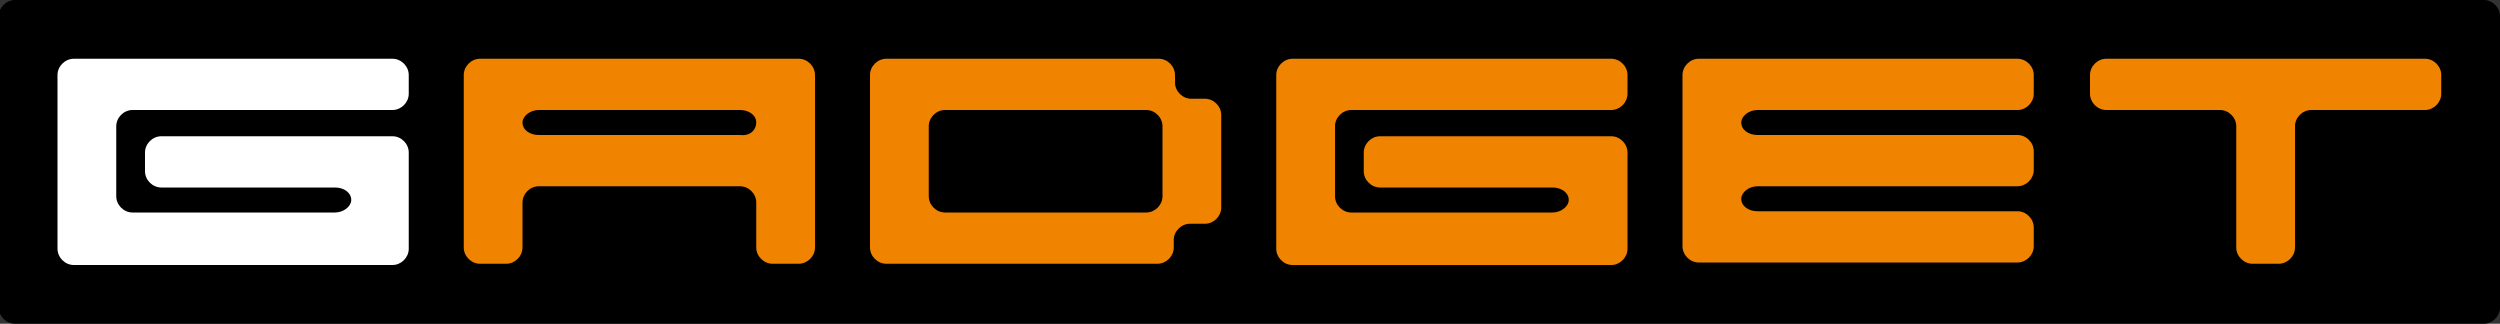 <?xml version="1.0" encoding="utf-8"?>
<!-- Generator: Adobe Illustrator 26.5.0, SVG Export Plug-In . SVG Version: 6.00 Build 0)  -->
<svg version="1.1" id="レイヤー_1" xmlns="http://www.w3.org/2000/svg" xmlns:xlink="http://www.w3.org/1999/xlink" x="0px"
	 y="0px" viewBox="0 0 200 25.9" style="enable-background:new 0 0 200 25.9;" xml:space="preserve">
<rect x="0" y="0" width="200" height="25.9" fill="#333333" stroke="none"/>
<style type="text/css">
	.st0{fill:#FFFFFF;}
	.st1{fill:#F08300;}
</style>
<g>
	<g>
		<path d="M200,24.6c0,0.7-0.6,1.3-1.3,1.3H1.2c-0.7,0-1.3-0.6-1.3-1.3V1.3C-0.1,0.6,0.5,0,1.2,0h197.5c0.7,0,1.3,0.6,1.3,1.3V24.6z
			"/>
		<g>
			<path class="st0" d="M31.4,4.7c0.7,0,1.3,0.6,1.3,1.3v1.5c0,0.7-0.6,1.3-1.3,1.3H10.6c-0.7,0-1.3,0.6-1.3,1.3v5.6
				c0,0.7,0.6,1.3,1.3,1.3h16.2c0.7,0,1.3-0.5,1.3-1c0-0.6-0.6-1-1.3-1H12.9c-0.7,0-1.3-0.6-1.3-1.3v-1.5c0-0.7,0.6-1.3,1.3-1.3
				h18.5c0.7,0,1.3,0.6,1.3,1.3v7.7c0,0.7-0.6,1.3-1.3,1.3H5.9c-0.7,0-1.3-0.6-1.3-1.3V6c0-0.7,0.6-1.3,1.3-1.3H31.4z"/>
			<path class="st1" d="M63.9,4.7c0.7,0,1.3,0.6,1.3,1.3v13.8c0,0.7-0.6,1.3-1.3,1.3h-2.1c-0.7,0-1.3-0.6-1.3-1.3v-3.6
				c0-0.7-0.6-1.3-1.3-1.3H43.1c-0.7,0-1.3,0.6-1.3,1.3v3.6c0,0.7-0.6,1.3-1.3,1.3h-2.1c-0.7,0-1.3-0.6-1.3-1.3V6
				c0-0.7,0.6-1.3,1.3-1.3H63.9z M60.5,9.8c0-0.6-0.6-1-1.3-1H43.1c-0.7,0-1.3,0.5-1.3,1c0,0.6,0.6,1,1.3,1h16.1
				C60,10.9,60.5,10.4,60.5,9.8z"/>
			<path class="st1" d="M128.9,4.7c0.7,0,1.3,0.6,1.3,1.3v1.5c0,0.7-0.6,1.3-1.3,1.3h-20.8c-0.7,0-1.3,0.6-1.3,1.3v5.6
				c0,0.7,0.6,1.3,1.3,1.3h16.1c0.7,0,1.3-0.5,1.3-1c0-0.6-0.6-1-1.3-1h-13.8c-0.7,0-1.3-0.6-1.3-1.3v-1.5c0-0.7,0.6-1.3,1.3-1.3
				h18.5c0.7,0,1.3,0.6,1.3,1.3v7.7c0,0.7-0.6,1.3-1.3,1.3h-25.5c-0.7,0-1.3-0.6-1.3-1.3V6c0-0.7,0.6-1.3,1.3-1.3H128.9z"/>
			<path class="st1" d="M161.4,4.7c0.7,0,1.3,0.6,1.3,1.3v1.5c0,0.7-0.6,1.3-1.3,1.3h-20.8c-0.7,0-1.3,0.5-1.3,1c0,0.6,0.6,1,1.3,1
				h20.8c0.7,0,1.3,0.6,1.3,1.3v1.5c0,0.7-0.6,1.3-1.3,1.3h-20.8c-0.7,0-1.3,0.5-1.3,1c0,0.6,0.6,1,1.3,1h20.8
				c0.7,0,1.3,0.6,1.3,1.3v1.5c0,0.7-0.6,1.3-1.3,1.3h-25.5c-0.7,0-1.3-0.6-1.3-1.3V6c0-0.7,0.6-1.3,1.3-1.3H161.4z"/>
			<path class="st1" d="M194,4.7c0.7,0,1.3,0.6,1.3,1.3v1.5c0,0.7-0.6,1.3-1.3,1.3h-9.1c-0.7,0-1.3,0.6-1.3,1.3v9.7
				c0,0.7-0.6,1.3-1.3,1.3h-2.1c-0.7,0-1.3-0.6-1.3-1.3v-9.7c0-0.7-0.6-1.3-1.3-1.3h-9.1c-0.7,0-1.3-0.6-1.3-1.3V6
				c0-0.7,0.6-1.3,1.3-1.3H194z"/>
			<path class="st1" d="M97.7,9.2c0-0.7-0.6-1.3-1.3-1.3h-1.1c-0.7,0-1.3-0.6-1.3-1.3V6c0-0.7-0.6-1.3-1.3-1.3H70.9
				c-0.7,0-1.3,0.6-1.3,1.3v13.8c0,0.7,0.6,1.3,1.3,1.3h21.7c0.7,0,1.3-0.6,1.3-1.3v-0.6c0-0.7,0.6-1.3,1.3-1.3h1.2
				c0.7,0,1.3-0.6,1.3-1.3V9.2z M74.3,10.1c0-0.7,0.6-1.3,1.3-1.3h16.1c0.7,0,1.3,0.6,1.3,1.3v5.6c0,0.7-0.6,1.3-1.3,1.3H75.6
				c-0.7,0-1.3-0.6-1.3-1.3V10.1z"/>
		</g>
	</g>
</g>
</svg>
